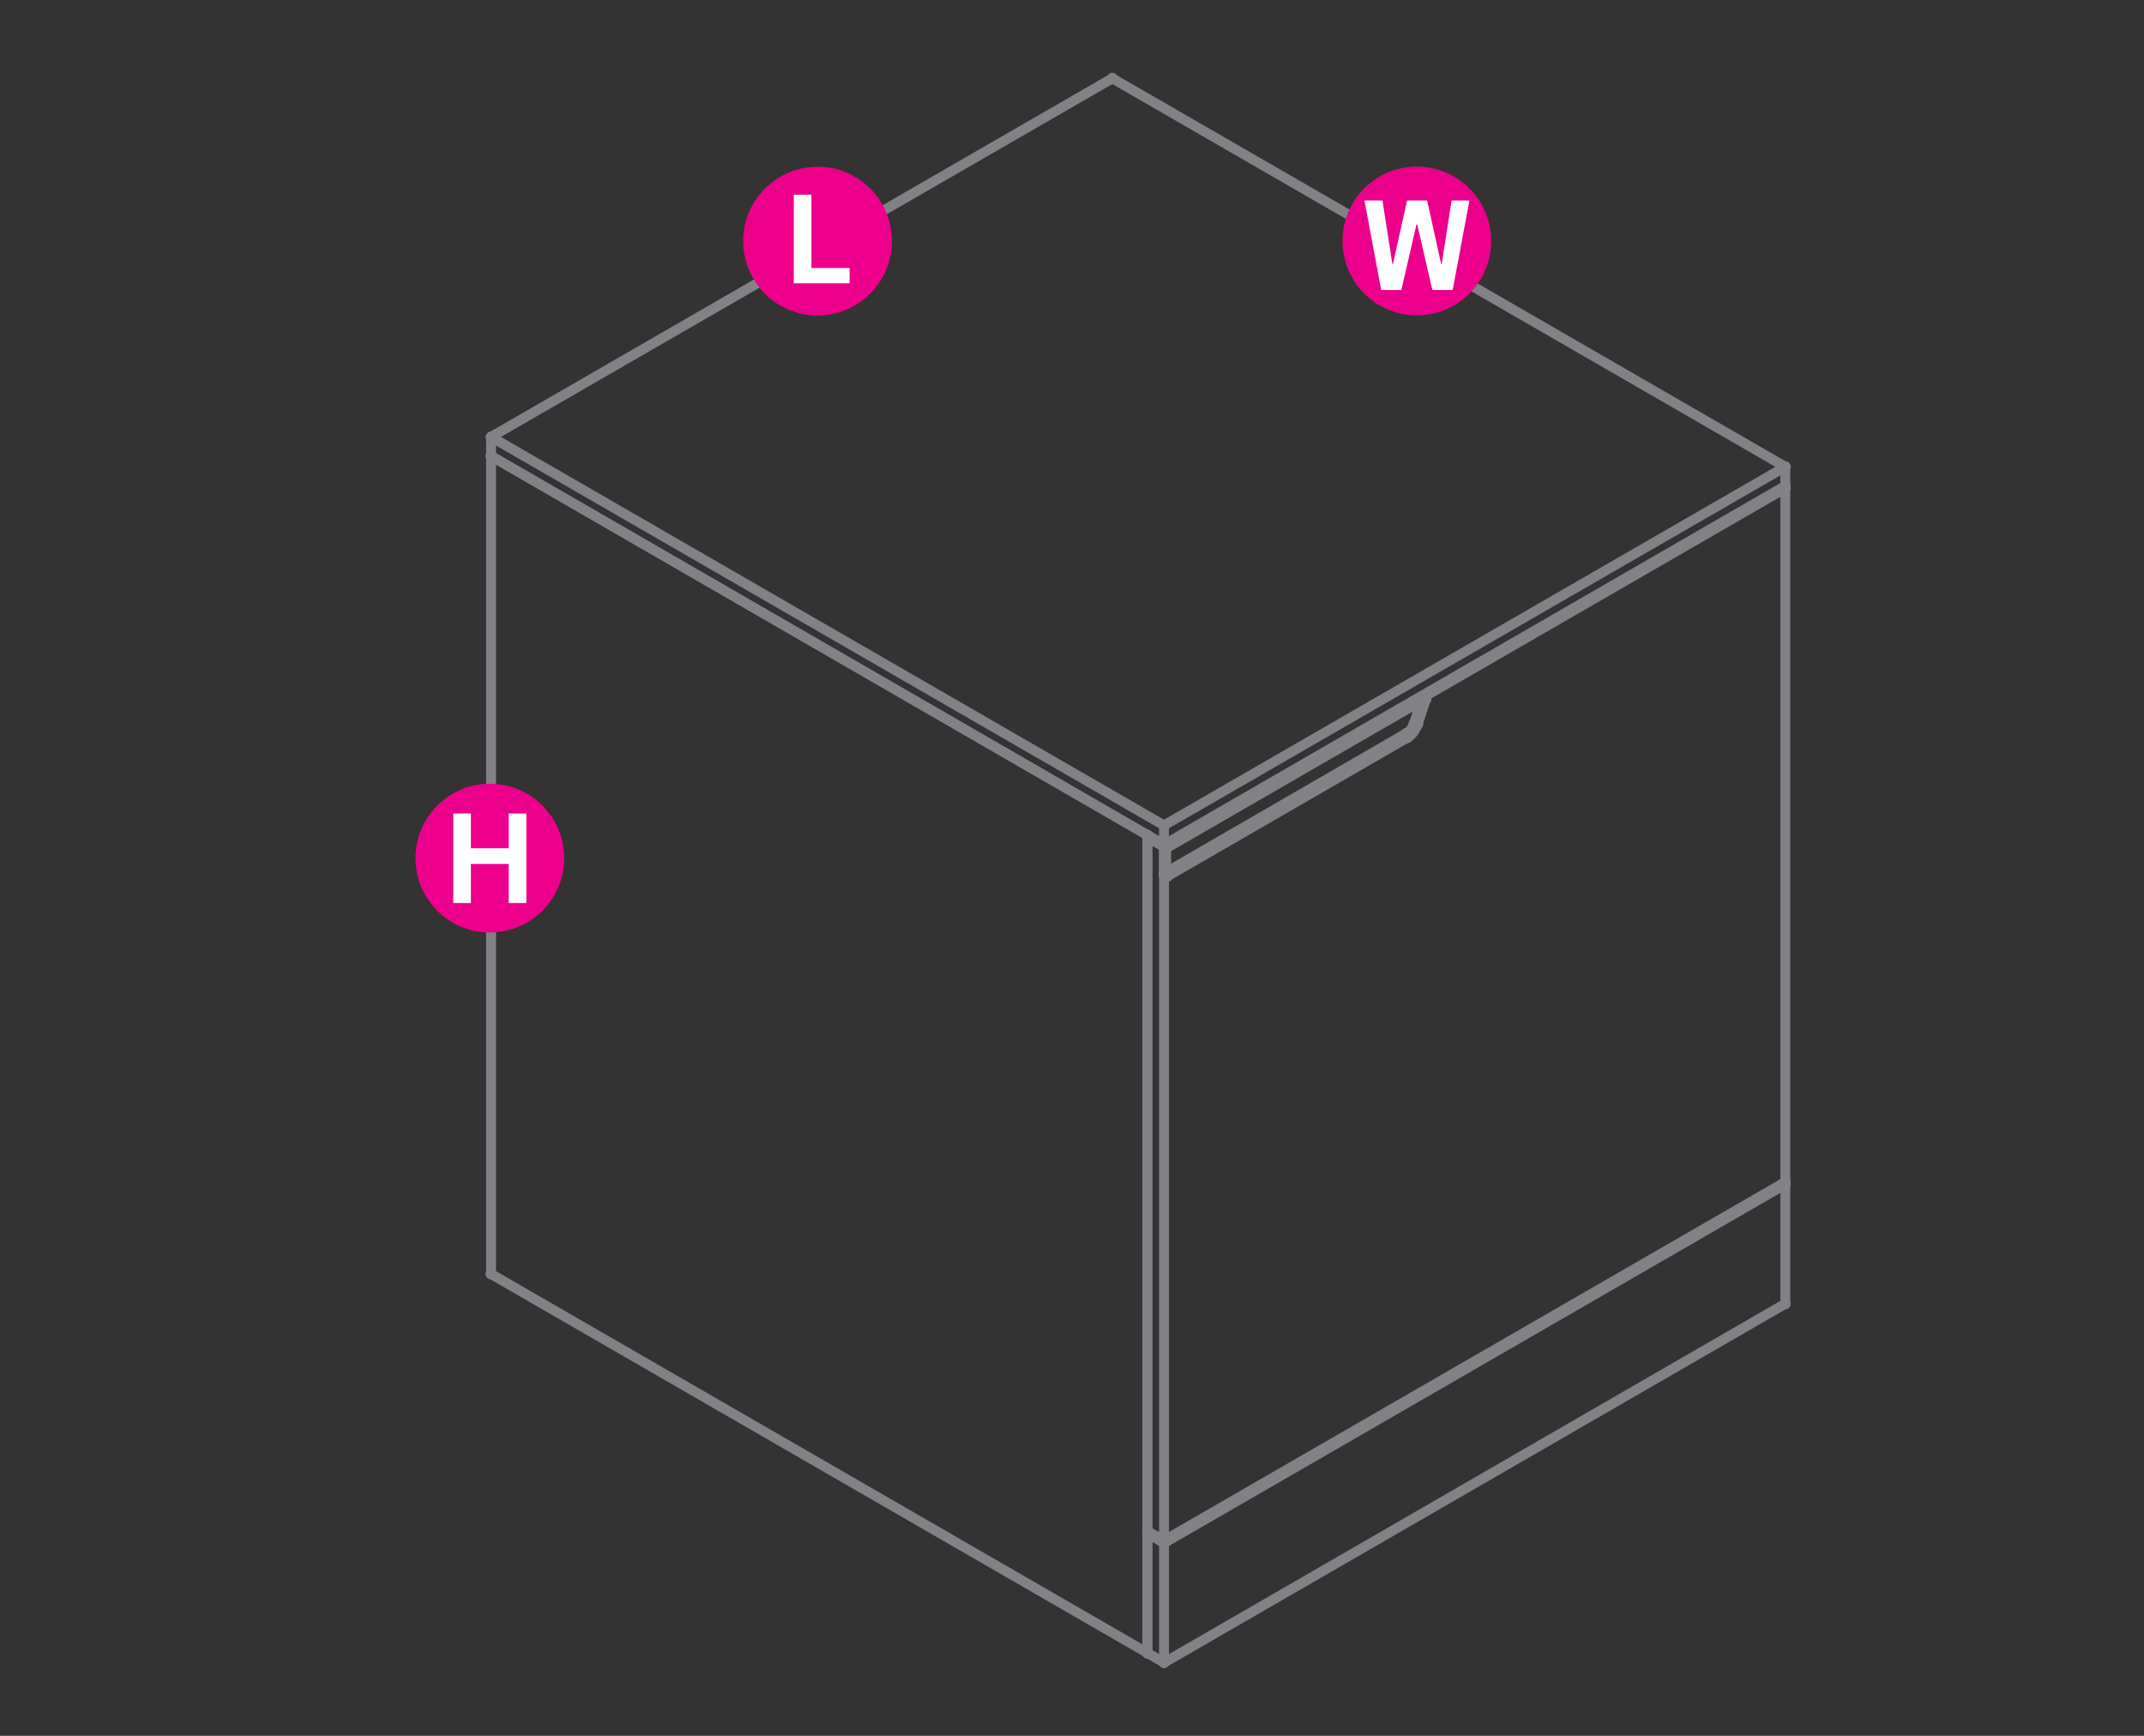 <?xml version="1.0" encoding="utf-8"?>
<!-- Generator: Adobe Illustrator 23.0.0, SVG Export Plug-In . SVG Version: 6.00 Build 0)  -->
<svg version="1.1" id="Layer_1" xmlns="http://www.w3.org/2000/svg" xmlns:xlink="http://www.w3.org/1999/xlink" x="0px" y="0px"
	 viewBox="0 14.2 1190.6 963.8" style="enable-background:new 0 14.2 1190.6 963.8;" xml:space="preserve">
<rect x="0" y="14.2" width="1190.6" height="963.8" fill="#333333" stroke="none"/>
<style type="text/css">
	.st0{fill:none;stroke:#808285;stroke-width:5.5;stroke-linecap:round;stroke-linejoin:round;stroke-miterlimit:10;}
	.st1{fill:#EC008B;}
	.st2{fill:#FFFFFF;}
</style>
<g>
	<polyline class="st0" points="647.6,498.5 648.2,498.8 781.5,421.8 780.9,421.4 647.6,498.5 	"/>
	<line class="st0" x1="781.3" y1="421.3" x2="780.9" y2="421.4"/>
	<polyline class="st0" points="781.5,421.8 781.8,421.7 782.2,421.4 782.5,421.1 782.8,420.9 783.1,420.5 783.4,420.2 783.7,419.9 
		784.1,419.5 784.3,419.2 784.5,418.7 784.8,418.4 785,418 785.2,417.5 785.4,417.2 	"/>
	<polyline class="st0" points="785.4,417.2 785.5,416.7 785.8,416.3 785.2,416 	"/>
	<polyline class="st0" points="789.2,403.4 789.9,403.8 785.8,416.3 	"/>
	<line class="st0" x1="648.2" y1="500.8" x2="781.5" y2="423.8"/>
	<polyline class="st0" points="782,423.6 782.4,423.2 782.6,423.1 782.8,422.9 783.1,422.7 783.3,422.6 783.5,422.3 783.7,422.1 
		784,421.9 784.2,421.7 784.3,421.4 784.5,421.2 784.8,421 785,420.7 785.2,420.4 785.3,420.2 785.5,419.9 785.6,419.6 785.9,419.3 
		786,419.1 786.2,418.7 786.3,418.5 786.4,418.2 786.7,418 786.8,417.6 786.9,417.4 787.1,416.8 787.3,416.3 791.8,402.6 
		789.9,403.8 	"/>
	<polyline class="st0" points="789.2,403.4 785.2,416 785,416.4 784.9,416.8 784.6,417.2 784.4,417.6 784.2,418.1 784,418.4 
		783.7,418.9 783.4,419.2 783.2,419.5 782.8,419.9 782.5,420.2 782.3,420.5 782,420.8 781.6,421.1 781.3,421.3 	"/>
	<polyline class="st0" points="647.6,498.5 647.6,485.2 646.4,484.5 646.4,499.8 648.2,500.8 648.2,498.8 	"/>
	<line class="st0" x1="790" y1="401.6" x2="646.4" y2="484.5"/>
	<line class="st0" x1="647.6" y1="485.2" x2="789.2" y2="403.4"/>
	<line class="st0" x1="791.8" y1="402.6" x2="790" y2="401.6"/>
	<line class="st0" x1="781.5" y1="423.8" x2="782" y2="423.6"/>
	<polygon class="st0" points="646.6,484.5 646.5,484.4 646.4,484.3 646.3,484.4 646.2,484.5 646.3,484.6 646.4,484.7 646.5,484.6 	
		"/>
	<polygon class="st0" points="646.6,484.5 646.5,484.4 646.4,484.3 646.3,484.4 646.2,484.5 646.3,484.6 646.4,484.7 646.5,484.6 	
		"/>
	<polygon class="st0" points="646.6,499.8 646.5,499.7 646.4,499.6 646.3,499.7 646.2,499.8 646.3,499.9 646.4,500.1 646.5,499.9 	
		"/>
	<polygon class="st0" points="646.6,499.8 646.5,499.7 646.4,499.6 646.3,499.7 646.2,499.8 646.3,499.9 646.4,500.1 646.5,499.9 	
		"/>
	<polygon class="st0" points="647.9,498.5 647.8,498.4 647.6,498.3 647.5,498.4 647.4,498.5 647.5,498.6 647.6,498.7 647.8,498.6 	
		"/>
	<polygon class="st0" points="647.9,498.5 647.8,498.4 647.6,498.3 647.5,498.4 647.4,498.5 647.5,498.6 647.6,498.7 647.8,498.6 	
		"/>
	<polygon class="st0" points="647.9,485.2 647.8,485.1 647.6,485 647.5,485.1 647.4,485.2 647.5,485.3 647.6,485.4 647.8,485.3 	"/>
	<polygon class="st0" points="647.9,485.2 647.8,485.1 647.6,485 647.5,485.1 647.4,485.2 647.5,485.3 647.6,485.4 647.8,485.3 	"/>
	<polygon class="st0" points="648.4,498.8 648.3,498.7 648.2,498.6 648.1,498.7 648,498.8 648.1,498.9 648.2,499 648.3,498.9 	"/>
	<polygon class="st0" points="648.4,498.8 648.3,498.7 648.2,498.6 648.1,498.7 648,498.8 648.1,498.9 648.2,499 648.3,498.9 	"/>
	<polygon class="st0" points="648.4,500.8 648.3,500.7 648.2,500.6 648.1,500.7 648,500.8 648.1,500.9 648.2,501.1 648.3,500.9 	"/>
	<polygon class="st0" points="648.4,500.8 648.3,500.7 648.2,500.6 648.1,500.7 648,500.8 648.1,500.9 648.2,501.1 648.3,500.9 	"/>
	<polygon class="st0" points="781.2,421.4 781.1,421.3 780.9,421.2 780.8,421.3 780.7,421.4 780.8,421.5 780.9,421.7 781.1,421.5 	
		"/>
	<polygon class="st0" points="781.2,421.4 781.1,421.3 780.9,421.2 780.8,421.3 780.7,421.4 780.8,421.5 780.9,421.7 781.1,421.5 	
		"/>
	<polygon class="st0" points="781.7,421.8 781.6,421.7 781.5,421.5 781.4,421.7 781.3,421.8 781.4,421.9 781.5,422 781.6,421.9 	"/>
	<polygon class="st0" points="781.7,421.8 781.6,421.7 781.5,421.5 781.4,421.7 781.3,421.8 781.4,421.9 781.5,422 781.6,421.9 	"/>
	<polygon class="st0" points="781.7,423.8 781.6,423.7 781.5,423.6 781.4,423.7 781.3,423.8 781.4,423.9 781.5,424 781.6,423.9 	"/>
	<polygon class="st0" points="781.7,423.8 781.6,423.7 781.5,423.6 781.4,423.7 781.3,423.8 781.4,423.9 781.5,424 781.6,423.9 	"/>
	<polygon class="st0" points="785.4,416 785.3,415.8 785.2,415.7 785.1,415.8 785,416 785.1,416.1 785.2,416.2 785.3,416.1 	"/>
	<polygon class="st0" points="785.4,416 785.3,415.8 785.2,415.7 785.1,415.8 785,416 785.1,416.1 785.2,416.2 785.3,416.1 	"/>
	<polygon class="st0" points="786,416.3 785.9,416.2 785.8,416.1 785.6,416.2 785.5,416.3 785.6,416.4 785.8,416.5 785.9,416.4 	"/>
	<polygon class="st0" points="786,416.3 785.9,416.2 785.8,416.1 785.6,416.2 785.5,416.3 785.6,416.4 785.8,416.5 785.9,416.4 	"/>
	<polygon class="st0" points="787.5,416.3 787.4,416.2 787.3,416.1 787.2,416.2 787.1,416.3 787.2,416.4 787.3,416.5 787.4,416.4 	
		"/>
	<polygon class="st0" points="787.5,416.3 787.4,416.2 787.3,416.1 787.2,416.2 787.1,416.3 787.2,416.4 787.3,416.5 787.4,416.4 	
		"/>
	<polygon class="st0" points="789.4,403.4 789.3,403.3 789.2,403.2 789.1,403.3 789,403.4 789.1,403.5 789.2,403.7 789.3,403.5 	"/>
	<polygon class="st0" points="789.4,403.4 789.3,403.3 789.2,403.2 789.1,403.3 789,403.4 789.1,403.5 789.2,403.7 789.3,403.5 	"/>
	<polygon class="st0" points="790.1,403.8 790,403.7 789.9,403.5 789.8,403.7 789.7,403.8 789.8,403.9 789.9,404 790,403.9 	"/>
	<polygon class="st0" points="790.1,403.8 790,403.7 789.9,403.5 789.8,403.7 789.7,403.8 789.8,403.9 789.9,404 790,403.9 	"/>
	<polygon class="st0" points="790.2,401.6 790.1,401.5 790,401.4 789.9,401.5 789.8,401.6 789.9,401.8 790,401.9 790.1,401.8 	"/>
	<polygon class="st0" points="790.2,401.6 790.1,401.5 790,401.4 789.9,401.5 789.8,401.6 789.9,401.8 790,401.9 790.1,401.8 	"/>
	<polygon class="st0" points="792,402.6 791.9,402.5 791.8,402.4 791.7,402.5 791.6,402.6 791.7,402.8 791.8,402.9 791.9,402.8 	"/>
	<polygon class="st0" points="792,402.6 791.9,402.5 791.8,402.4 791.7,402.5 791.6,402.6 791.7,402.8 791.8,402.9 791.9,402.8 	"/>
	<line class="st0" x1="991.4" y1="670.5" x2="991.4" y2="285.3"/>
	<polyline class="st0" points="646.4,869.6 646.4,484.5 637.2,479.2 637.2,864.4 646.4,869.6 	"/>
	<line class="st0" x1="638.4" y1="478.6" x2="637.2" y2="479.2"/>
	<line class="st0" x1="646.4" y1="869.6" x2="991.4" y2="670.5"/>
	<polyline class="st0" points="646.4,484.5 991.4,285.3 990.3,284.7 	"/>
	<line class="st0" x1="637.2" y1="864.3" x2="637.2" y2="864.4"/>
	<polygon class="st0" points="637.5,479.2 637.4,479.1 637.2,479 637.1,479.1 637,479.2 637.1,479.4 637.2,479.5 637.4,479.4 	"/>
	<polygon class="st0" points="637.5,479.2 637.4,479.1 637.2,479 637.1,479.1 637,479.2 637.1,479.4 637.2,479.5 637.4,479.4 	"/>
	<polygon class="st0" points="646.6,869.6 646.5,869.5 646.4,869.4 646.3,869.5 646.2,869.6 646.3,869.8 646.4,869.9 646.5,869.8 	
		"/>
	<polygon class="st0" points="646.6,869.6 646.5,869.5 646.4,869.4 646.3,869.5 646.2,869.6 646.3,869.8 646.4,869.9 646.5,869.8 	
		"/>
	<polygon class="st0" points="646.6,484.5 646.5,484.4 646.4,484.3 646.3,484.4 646.2,484.5 646.3,484.6 646.4,484.7 646.5,484.6 	
		"/>
	<polygon class="st0" points="646.6,484.5 646.5,484.4 646.4,484.3 646.3,484.4 646.2,484.5 646.3,484.6 646.4,484.7 646.5,484.6 	
		"/>
	<polygon class="st0" points="991.6,670.5 991.5,670.4 991.4,670.3 991.3,670.4 991.2,670.5 991.3,670.6 991.4,670.7 991.5,670.6 	
		"/>
	<polygon class="st0" points="991.6,670.5 991.5,670.4 991.4,670.3 991.3,670.4 991.2,670.5 991.3,670.6 991.4,670.7 991.5,670.6 	
		"/>
	<polygon class="st0" points="991.6,285.3 991.5,285.2 991.4,285.1 991.3,285.2 991.2,285.3 991.3,285.4 991.4,285.6 991.5,285.4 	
		"/>
	<polygon class="st0" points="991.6,285.3 991.5,285.2 991.4,285.1 991.3,285.2 991.2,285.3 991.3,285.4 991.4,285.6 991.5,285.4 	
		"/>
	<polyline class="st0" points="637.2,932 637.2,477.9 272.7,267.4 272.7,721.6 637.2,932 	"/>
	<polygon class="st0" points="272.9,721.6 272.8,721.5 272.7,721.4 272.6,721.5 272.5,721.6 272.6,721.7 272.7,721.8 272.8,721.7 	
		"/>
	<polygon class="st0" points="272.9,721.6 272.8,721.5 272.7,721.4 272.6,721.5 272.5,721.6 272.6,721.7 272.7,721.8 272.8,721.7 	
		"/>
	<polygon class="st0" points="272.9,267.4 272.8,267.3 272.7,267.2 272.6,267.3 272.5,267.4 272.6,267.6 272.7,267.7 272.8,267.6 	
		"/>
	<polygon class="st0" points="272.9,267.4 272.8,267.3 272.7,267.2 272.6,267.3 272.5,267.4 272.6,267.6 272.7,267.7 272.8,267.6 	
		"/>
	<polygon class="st0" points="637.5,932 637.4,931.9 637.2,931.8 637.1,931.9 637,932 637.1,932.2 637.2,932.3 637.4,932.2 	"/>
	<polygon class="st0" points="637.5,932 637.4,931.9 637.2,931.8 637.1,931.9 637,932 637.1,932.2 637.2,932.3 637.4,932.2 	"/>
	<polygon class="st0" points="637.5,477.9 637.4,477.8 637.2,477.7 637.1,477.8 637,477.9 637.1,478 637.2,478.1 637.4,478 	"/>
	<polygon class="st0" points="637.5,477.9 637.4,477.8 637.2,477.7 637.1,477.8 637,477.9 637.1,478 637.2,478.1 637.4,478 	"/>
	<line class="st0" x1="991.4" y1="738.1" x2="991.4" y2="671.8"/>
	<polyline class="st0" points="646.4,937.4 646.4,871 637.2,865.6 637.2,932 646.4,937.4 	"/>
	<line class="st0" x1="638.4" y1="865" x2="637.2" y2="865.6"/>
	<line class="st0" x1="646.4" y1="937.4" x2="991.4" y2="738.1"/>
	<polyline class="st0" points="646.4,871 991.4,671.8 990.3,671.1 	"/>
	<polygon class="st0" points="637.5,932 637.4,931.9 637.2,931.8 637.1,931.9 637,932 637.1,932.2 637.2,932.3 637.4,932.2 	"/>
	<polygon class="st0" points="637.5,932 637.4,931.9 637.2,931.8 637.1,931.9 637,932 637.1,932.2 637.2,932.3 637.4,932.2 	"/>
	<polygon class="st0" points="637.5,865.6 637.4,865.5 637.2,865.4 637.1,865.5 637,865.6 637.1,865.7 637.2,865.8 637.4,865.7 	"/>
	<polygon class="st0" points="637.5,865.6 637.4,865.5 637.2,865.4 637.1,865.5 637,865.6 637.1,865.7 637.2,865.8 637.4,865.7 	"/>
	<polygon class="st0" points="646.6,937.4 646.5,937.3 646.4,937.2 646.3,937.3 646.2,937.4 646.3,937.5 646.4,937.6 646.5,937.5 	
		"/>
	<polygon class="st0" points="646.6,937.4 646.5,937.3 646.4,937.2 646.3,937.3 646.2,937.4 646.3,937.5 646.4,937.6 646.5,937.5 	
		"/>
	<polygon class="st0" points="646.6,871 646.5,870.9 646.4,870.8 646.3,870.9 646.2,871 646.3,871.1 646.4,871.2 646.5,871.1 	"/>
	<polygon class="st0" points="646.6,871 646.5,870.9 646.4,870.8 646.3,870.9 646.2,871 646.3,871.1 646.4,871.2 646.5,871.1 	"/>
	<polygon class="st0" points="991.6,738.1 991.5,738 991.4,737.9 991.3,738 991.2,738.1 991.3,738.2 991.4,738.4 991.5,738.2 	"/>
	<polygon class="st0" points="991.6,738.1 991.5,738 991.4,737.9 991.3,738 991.2,738.1 991.3,738.2 991.4,738.4 991.5,738.2 	"/>
	<polygon class="st0" points="991.6,671.8 991.5,671.7 991.4,671.6 991.3,671.7 991.2,671.8 991.3,671.9 991.4,672 991.5,671.9 	"/>
	<polygon class="st0" points="991.6,671.8 991.5,671.7 991.4,671.6 991.3,671.7 991.2,671.8 991.3,671.9 991.4,672 991.5,671.9 	"/>
	<polyline class="st0" points="646.4,483.2 646.4,472.5 272.7,256.8 272.7,267.4 646.4,483.2 	"/>
	<line class="st0" x1="617.7" y1="57.7" x2="272.7" y2="256.8"/>
	<polyline class="st0" points="991.4,273.4 991.4,284 646.4,483.2 	"/>
	<polyline class="st0" points="646.4,472.5 991.4,273.4 617.7,57.7 	"/>
	<polygon class="st0" points="272.9,267.4 272.8,267.3 272.7,267.2 272.6,267.3 272.5,267.4 272.6,267.6 272.7,267.7 272.8,267.6 	
		"/>
	<polygon class="st0" points="272.9,267.4 272.8,267.3 272.7,267.2 272.6,267.3 272.5,267.4 272.6,267.6 272.7,267.7 272.8,267.6 	
		"/>
	<polygon class="st0" points="272.9,256.8 272.8,256.7 272.7,256.6 272.6,256.7 272.5,256.8 272.6,256.9 272.7,257 272.8,256.9 	"/>
	<polygon class="st0" points="272.9,256.8 272.8,256.7 272.7,256.6 272.6,256.7 272.5,256.8 272.6,256.9 272.7,257 272.8,256.9 	"/>
	<polygon class="st0" points="617.9,57.7 617.8,57.5 617.7,57.4 617.6,57.5 617.5,57.7 617.6,57.8 617.7,57.9 617.8,57.8 	"/>
	<polygon class="st0" points="617.9,57.7 617.8,57.5 617.7,57.4 617.6,57.5 617.5,57.7 617.6,57.8 617.7,57.9 617.8,57.8 	"/>
	<polygon class="st0" points="646.6,483.2 646.5,483.1 646.4,482.9 646.3,483.1 646.2,483.2 646.3,483.3 646.4,483.4 646.5,483.3 	
		"/>
	<polygon class="st0" points="646.6,483.2 646.5,483.1 646.4,482.9 646.3,483.1 646.2,483.2 646.3,483.3 646.4,483.4 646.5,483.3 	
		"/>
	<polygon class="st0" points="646.6,472.5 646.5,472.4 646.4,472.3 646.3,472.4 646.2,472.5 646.3,472.7 646.4,472.8 646.5,472.7 	
		"/>
	<polygon class="st0" points="646.6,472.5 646.5,472.4 646.4,472.3 646.3,472.4 646.2,472.5 646.3,472.7 646.4,472.8 646.5,472.7 	
		"/>
	<polygon class="st0" points="991.6,284 991.5,283.9 991.4,283.8 991.3,283.9 991.2,284 991.3,284.1 991.4,284.2 991.5,284.1 	"/>
	<polygon class="st0" points="991.6,284 991.5,283.9 991.4,283.8 991.3,283.9 991.2,284 991.3,284.1 991.4,284.2 991.5,284.1 	"/>
	<polygon class="st0" points="991.6,273.4 991.5,273.3 991.4,273.1 991.3,273.3 991.2,273.4 991.3,273.5 991.4,273.6 991.5,273.5 	
		"/>
	<polygon class="st0" points="991.6,273.4 991.5,273.3 991.4,273.1 991.3,273.3 991.2,273.4 991.3,273.5 991.4,273.6 991.5,273.5 	
		"/>
</g>
<g>
	<g>
		<path class="st1" d="M272,449.4c22.8,0,41.3,18.5,41.3,41.3c0,22.8-18.5,41.3-41.3,41.3s-41.3-18.5-41.3-41.3
			C230.7,467.9,249.2,449.4,272,449.4z"/>
	</g>
	<g>
		<path class="st2" d="M251.7,515.6v-49.7h9.8v19.3h21v-19.3h9.8v49.7h-9.8v-21.7h-21v21.7H251.7z"/>
	</g>
</g>
<g>
	<g>
		<path class="st1" d="M495.3,148.1c0,22.8-18.5,41.3-41.3,41.3c-22.8,0-41.3-18.5-41.3-41.3c0-22.8,18.5-41.3,41.3-41.3
			C476.8,106.7,495.3,125.2,495.3,148.1z"/>
	</g>
	<g>
		<path class="st2" d="M440.8,171.5v-49.2h9.8V163h21.2v8.5H440.8z"/>
	</g>
</g>
<g>
	<g>
		<path class="st1" d="M786.8,106.7c22.8,0,41.3,18.5,41.3,41.3c0,22.8-18.5,41.3-41.3,41.3c-22.8,0-41.3-18.5-41.3-41.3
			C745.5,125.2,764,106.7,786.8,106.7z"/>
	</g>
	<g>
		<path class="st2" d="M806.7,175.2h-11.3l-8.4-36.4h-0.4l-8.4,36.4h-11.2l-9.3-49.7h10l5.5,35.3h0.3l7.9-35.3h11.1l7.8,35.3h0.3
			l5.5-35.3h9.9L806.7,175.2z"/>
	</g>
</g>
</svg>
